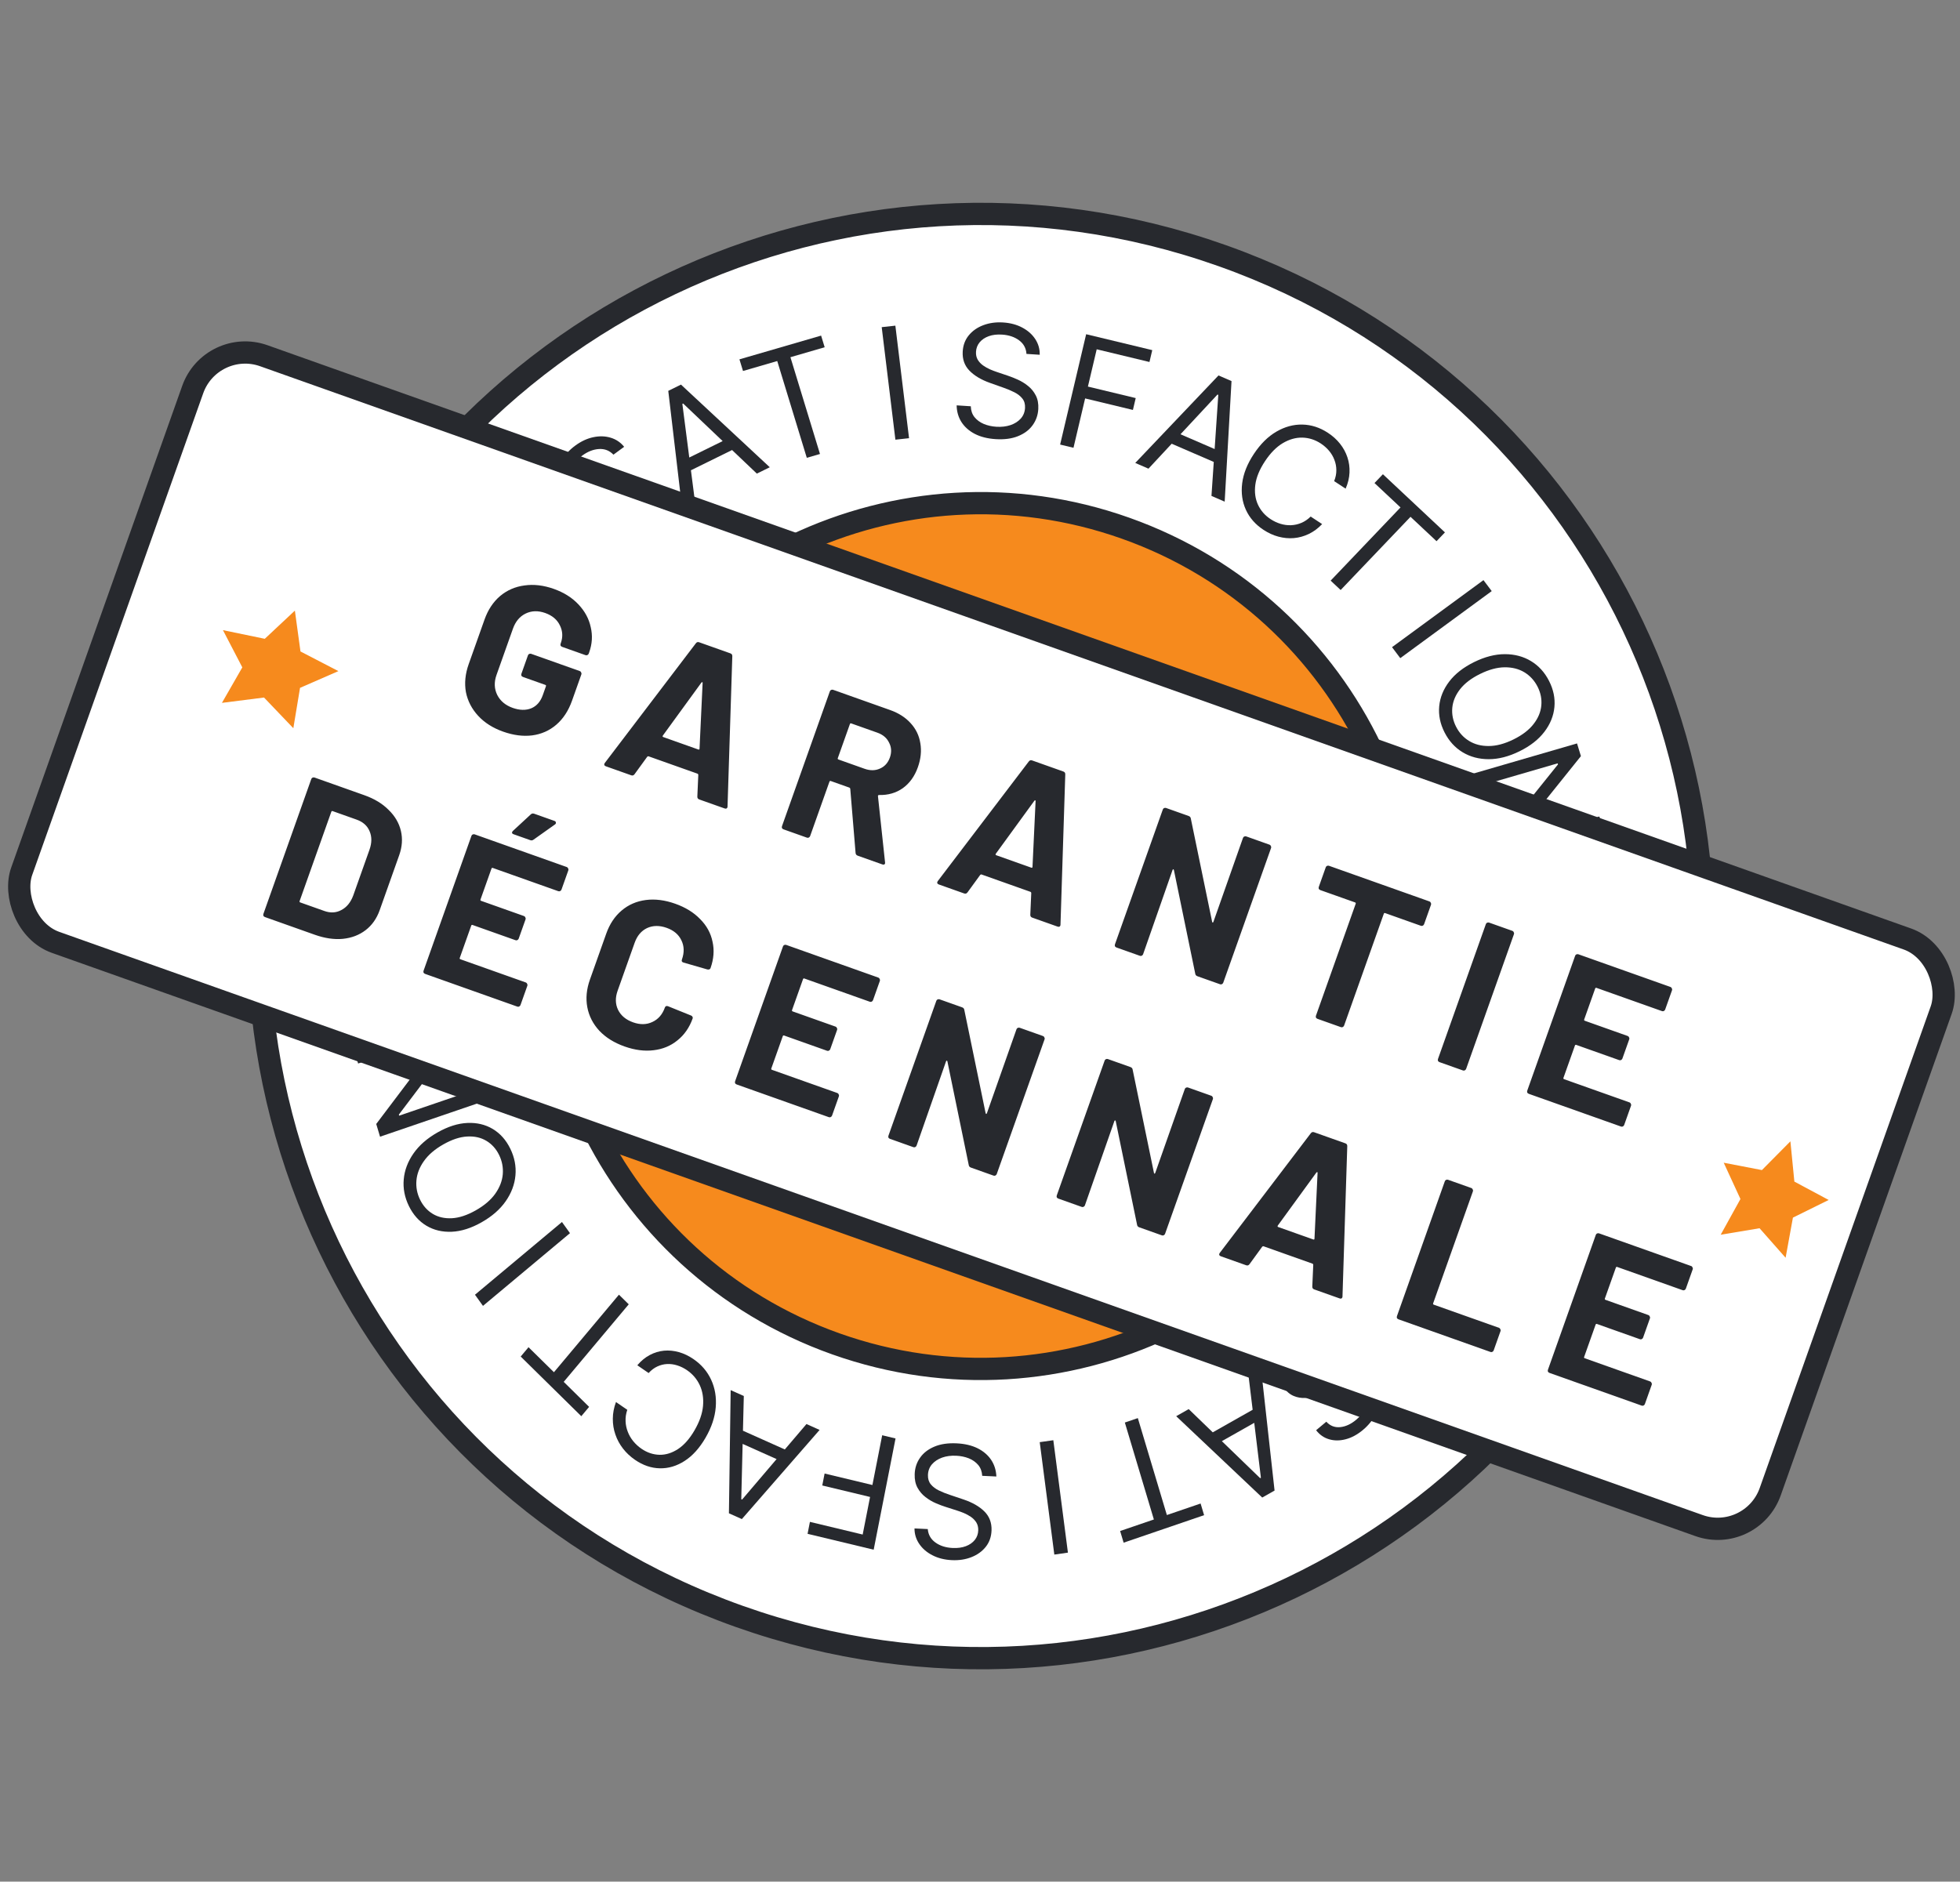 <svg xmlns="http://www.w3.org/2000/svg" width="176" height="169" viewBox="0 0 176 169" fill="none"><rect x="0" y="0" width="176" height="169" fill="#808080" stroke="none"/><g clip-path="url(#bgblur_0_154_222_clip_path)" data-figma-skip-parse="true"></g><path data-figma-bg-blur-radius="40" d="M100.977 47.703C80.895 40.575 58.83 51.08 51.702 71.162C44.574 91.245 55.079 113.309 75.161 120.438C95.244 127.566 117.308 117.061 124.437 96.978C131.565 76.896 121.06 54.831 100.977 47.703Z" fill="white"></path><g clip-path="url(#bgblur_1_154_222_clip_path)" data-figma-skip-parse="true"></g><path data-figma-bg-blur-radius="40" d="M66.381 145.175C100.129 157.154 137.197 139.506 149.175 105.759C161.153 72.011 143.506 34.943 109.758 22.965C76.011 10.987 38.943 28.634 26.965 62.382C14.986 96.129 32.634 133.197 66.381 145.175Z" fill="white" stroke="#27292E" stroke-width="2" stroke-miterlimit="10"></path><g clip-path="url(#bgblur_2_154_222_clip_path)" data-figma-skip-parse="true"></g><path data-figma-bg-blur-radius="40" d="M75.068 120.702C95.299 127.882 117.52 117.303 124.701 97.072C131.881 76.841 121.302 54.62 101.071 47.44C80.841 40.259 58.619 50.838 51.439 71.069C44.258 91.299 54.837 113.521 75.068 120.702Z" fill="#F68A1D" stroke="#27292E" stroke-width="2" stroke-miterlimit="10"></path><path d="M55.084 40.836C54.733 40.469 54.303 40.299 53.794 40.328C53.285 40.356 52.781 40.552 52.284 40.917C51.921 41.183 51.646 41.475 51.461 41.791C51.279 42.106 51.188 42.421 51.189 42.737C51.193 43.051 51.292 43.337 51.488 43.597C51.651 43.814 51.843 43.963 52.065 44.043C52.288 44.118 52.52 44.146 52.764 44.128C53.005 44.107 53.242 44.063 53.473 43.996C53.703 43.927 53.909 43.856 54.091 43.784L55.092 43.395C55.348 43.294 55.643 43.196 55.979 43.102C56.317 43.006 56.67 42.955 57.038 42.948C57.407 42.936 57.769 43.004 58.124 43.151C58.479 43.297 58.799 43.561 59.086 43.943C59.417 44.383 59.599 44.865 59.633 45.391C59.67 45.914 59.546 46.444 59.26 46.978C58.976 47.511 58.519 48.008 57.888 48.471C57.3 48.902 56.72 49.182 56.148 49.309C55.579 49.434 55.045 49.419 54.547 49.263C54.05 49.105 53.619 48.815 53.252 48.394L54.279 47.641C54.536 47.929 54.832 48.106 55.165 48.175C55.499 48.238 55.843 48.216 56.197 48.108C56.552 47.996 56.893 47.82 57.219 47.581C57.598 47.303 57.893 46.992 58.104 46.648C58.312 46.302 58.422 45.955 58.433 45.605C58.442 45.254 58.335 44.929 58.112 44.633C57.909 44.362 57.667 44.198 57.388 44.14C57.108 44.083 56.804 44.092 56.476 44.168C56.147 44.244 55.809 44.349 55.461 44.481L54.235 44.936C53.456 45.223 52.752 45.335 52.123 45.27C51.494 45.205 50.974 44.899 50.561 44.35C50.219 43.895 50.044 43.406 50.038 42.885C50.032 42.359 50.17 41.847 50.451 41.349C50.732 40.846 51.135 40.403 51.659 40.019C52.188 39.631 52.729 39.38 53.282 39.266C53.833 39.15 54.35 39.165 54.834 39.312C55.32 39.457 55.724 39.73 56.046 40.13L55.084 40.836Z" fill="#27292E"></path><path d="M62.432 45.259L61.272 45.83L60.008 35.105L61.149 34.543L69.123 41.966L67.963 42.537L61.345 36.242L61.273 36.277L62.432 45.259ZM61.056 41.504L65.731 39.203L66.227 40.178L61.552 42.479L61.056 41.504Z" fill="#27292E"></path><path d="M66.719 33.32L66.399 32.274L73.732 30.142L74.052 31.188L70.977 32.082L73.631 40.774L72.447 41.118L69.793 32.426L66.719 33.32Z" fill="#27292E"></path><path d="M80.4 29.249L81.629 39.356L80.403 39.49L79.174 29.383L80.4 29.249Z" fill="#27292E"></path><path d="M92.172 31.786C92.14 31.279 91.92 30.873 91.512 30.568C91.104 30.263 90.592 30.091 89.977 30.052C89.527 30.023 89.13 30.07 88.784 30.195C88.442 30.319 88.17 30.502 87.967 30.745C87.768 30.988 87.659 31.272 87.641 31.596C87.626 31.867 87.678 32.105 87.796 32.308C87.918 32.509 88.078 32.68 88.276 32.822C88.474 32.961 88.683 33.079 88.904 33.176C89.124 33.27 89.327 33.348 89.513 33.409L90.53 33.753C90.791 33.84 91.08 33.955 91.397 34.098C91.718 34.241 92.021 34.428 92.307 34.659C92.597 34.887 92.83 35.17 93.007 35.511C93.184 35.851 93.26 36.259 93.234 36.736C93.203 37.285 93.032 37.772 92.72 38.197C92.411 38.623 91.975 38.948 91.411 39.175C90.851 39.401 90.181 39.49 89.4 39.44C88.672 39.393 88.049 39.236 87.529 38.967C87.013 38.698 86.614 38.343 86.333 37.904C86.055 37.464 85.912 36.965 85.903 36.407L87.173 36.488C87.185 36.874 87.296 37.2 87.507 37.466C87.722 37.728 87.999 37.932 88.34 38.077C88.684 38.218 89.058 38.302 89.461 38.328C89.931 38.358 90.357 38.309 90.739 38.18C91.121 38.049 91.429 37.852 91.663 37.592C91.896 37.328 92.023 37.01 92.044 36.64C92.062 36.302 91.983 36.021 91.806 35.798C91.63 35.574 91.391 35.386 91.091 35.234C90.79 35.082 90.464 34.945 90.112 34.822L88.882 34.385C88.101 34.106 87.49 33.74 87.05 33.287C86.611 32.834 86.41 32.265 86.447 31.579C86.479 31.01 86.66 30.524 86.991 30.12C87.325 29.713 87.76 29.408 88.296 29.207C88.835 29.002 89.429 28.921 90.077 28.962C90.732 29.004 91.308 29.159 91.804 29.426C92.3 29.69 92.687 30.034 92.962 30.456C93.241 30.879 93.374 31.348 93.363 31.862L92.172 31.786Z" fill="#27292E"></path><path d="M95.195 39.928L97.532 30.018L103.468 31.447L103.217 32.512L98.48 31.371L97.69 34.72L101.982 35.753L101.731 36.818L97.439 35.784L96.394 40.217L95.195 39.928Z" fill="#27292E"></path><path d="M103.128 42.093L101.941 41.579L109.417 33.72L110.585 34.226L109.971 45.055L108.785 44.541L109.398 35.467L109.325 35.435L103.128 42.093ZM105.146 38.632L109.927 40.702L109.493 41.706L104.711 39.636L105.146 38.632Z" fill="#27292E"></path><path d="M120.832 43.888L119.801 43.212C119.936 42.876 120.002 42.547 119.998 42.223C119.996 41.901 119.938 41.593 119.822 41.299C119.712 41.005 119.552 40.733 119.342 40.485C119.133 40.236 118.887 40.02 118.605 39.834C118.089 39.496 117.536 39.319 116.946 39.304C116.358 39.291 115.773 39.457 115.191 39.8C114.612 40.146 114.079 40.686 113.592 41.421C113.105 42.156 112.816 42.856 112.725 43.522C112.636 44.189 112.714 44.789 112.957 45.321C113.203 45.855 113.584 46.292 114.1 46.63C114.382 46.815 114.68 46.955 114.991 47.048C115.303 47.142 115.616 47.183 115.93 47.171C116.249 47.158 116.557 47.089 116.855 46.963C117.158 46.837 117.436 46.647 117.692 46.394L118.722 47.071C118.357 47.453 117.959 47.749 117.526 47.957C117.094 48.165 116.646 48.289 116.182 48.329C115.72 48.367 115.258 48.323 114.796 48.199C114.336 48.075 113.892 47.873 113.462 47.591C112.736 47.115 112.208 46.514 111.877 45.79C111.546 45.065 111.435 44.271 111.543 43.406C111.651 42.541 112.001 41.661 112.595 40.766C113.188 39.871 113.863 39.204 114.619 38.765C115.376 38.326 116.154 38.115 116.953 38.132C117.753 38.149 118.516 38.396 119.242 38.873C119.671 39.155 120.033 39.481 120.328 39.853C120.625 40.226 120.846 40.633 120.992 41.074C121.139 41.511 121.202 41.968 121.18 42.446C121.16 42.92 121.044 43.401 120.832 43.888Z" fill="#27292E"></path><path d="M123.424 43.384L124.179 42.593L129.75 47.816L128.995 48.607L126.659 46.417L120.385 52.992L119.486 52.149L125.76 45.574L123.424 43.384Z" fill="#27292E"></path><path d="M133.95 53.089L125.739 59.11L124.998 58.125L133.209 52.104L133.95 53.089Z" fill="#27292E"></path><path d="M136.446 67.475C135.483 67.949 134.562 68.186 133.685 68.186C132.807 68.186 132.025 67.978 131.337 67.563C130.65 67.148 130.109 66.553 129.715 65.779C129.321 65.005 129.161 64.224 129.235 63.434C129.309 62.644 129.609 61.903 130.135 61.212C130.661 60.521 131.405 59.939 132.369 59.464C133.332 58.99 134.253 58.753 135.13 58.753C136.008 58.753 136.791 58.961 137.478 59.376C138.165 59.791 138.706 60.386 139.1 61.16C139.494 61.934 139.654 62.715 139.58 63.505C139.506 64.295 139.206 65.036 138.68 65.727C138.155 66.418 137.41 67.001 136.446 67.475ZM135.905 66.412C136.696 66.022 137.297 65.562 137.707 65.031C138.119 64.504 138.351 63.948 138.404 63.364C138.458 62.783 138.345 62.218 138.065 61.669C137.786 61.12 137.392 60.691 136.886 60.382C136.381 60.077 135.789 59.927 135.111 59.932C134.435 59.94 133.701 60.138 132.91 60.528C132.119 60.917 131.518 61.376 131.106 61.903C130.695 62.434 130.463 62.99 130.409 63.571C130.357 64.154 130.47 64.721 130.75 65.27C131.03 65.819 131.422 66.247 131.927 66.552C132.434 66.861 133.025 67.011 133.702 67.003C134.38 66.998 135.114 66.801 135.905 66.412Z" fill="#27292E"></path><path d="M143.969 74.492L134.192 77.334L133.843 76.193L139.9 68.654L139.871 68.559L132.194 70.791L131.834 69.612L141.611 66.77L141.96 67.911L135.89 75.473L135.919 75.569L143.615 73.331L143.969 74.492Z" fill="#27292E"></path><path d="M119.098 127.689C119.437 128.06 119.85 128.223 120.338 128.177C120.826 128.131 121.306 127.911 121.779 127.515C122.125 127.226 122.385 126.914 122.559 126.579C122.731 126.245 122.815 125.914 122.812 125.586C122.805 125.259 122.708 124.964 122.518 124.7C122.36 124.479 122.174 124.331 121.961 124.255C121.748 124.183 121.524 124.161 121.291 124.188C121.06 124.217 120.834 124.271 120.613 124.348C120.394 124.428 120.197 124.508 120.023 124.589L119.068 125.026C118.824 125.139 118.542 125.25 118.221 125.359C117.898 125.47 117.56 125.535 117.208 125.554C116.855 125.577 116.508 125.519 116.167 125.377C115.825 125.236 115.516 124.971 115.238 124.583C114.917 124.136 114.738 123.64 114.701 123.094C114.661 122.55 114.776 121.995 115.045 121.429C115.312 120.866 115.746 120.333 116.346 119.831C116.905 119.364 117.458 119.054 118.005 118.903C118.549 118.754 119.06 118.753 119.539 118.9C120.016 119.048 120.432 119.336 120.786 119.763L119.81 120.58C119.561 120.289 119.276 120.113 118.957 120.053C118.636 119.997 118.307 120.031 117.969 120.155C117.629 120.283 117.305 120.477 116.995 120.736C116.634 121.038 116.354 121.371 116.155 121.736C115.959 122.102 115.857 122.468 115.849 122.832C115.843 123.198 115.949 123.532 116.165 123.834C116.362 124.109 116.594 124.272 116.863 124.323C117.131 124.375 117.422 124.355 117.736 124.265C118.05 124.175 118.373 124.056 118.706 123.907L119.875 123.395C120.619 123.07 121.292 122.932 121.895 122.979C122.498 123.026 122.999 123.329 123.399 123.886C123.731 124.35 123.903 124.853 123.913 125.395C123.923 125.943 123.796 126.48 123.531 127.007C123.266 127.539 122.884 128.013 122.386 128.43C121.882 128.851 121.366 129.129 120.837 129.266C120.311 129.404 119.815 129.405 119.351 129.268C118.884 129.132 118.494 128.861 118.182 128.454L119.098 127.689Z" fill="#27292E"></path><path d="M112.108 123.523L113.233 122.886L114.451 133.874L113.343 134.501L105.617 127.195L106.742 126.558L113.155 132.76L113.224 132.721L112.108 123.523ZM113.439 127.331L108.904 129.896L108.424 128.914L112.959 126.348L113.439 127.331Z" fill="#27292E"></path><path d="M107.809 135.037L108.123 136.084L100.897 138.554L100.583 137.506L103.613 136.471L101.006 127.764L102.173 127.366L104.78 136.072L107.809 135.037Z" fill="#27292E"></path><path d="M94.674 139.623L93.363 129.526L94.584 129.352L95.895 139.449L94.674 139.623Z" fill="#27292E"></path><path d="M83.31 137.332C83.353 137.838 83.582 138.241 83.997 138.539C84.412 138.838 84.927 139.002 85.543 139.031C85.993 139.053 86.39 138.999 86.732 138.869C87.071 138.74 87.339 138.552 87.536 138.306C87.73 138.06 87.831 137.774 87.842 137.45C87.85 137.178 87.793 136.941 87.671 136.74C87.544 136.541 87.381 136.372 87.18 136.233C86.978 136.098 86.766 135.983 86.544 135.889C86.321 135.799 86.117 135.725 85.929 135.666L84.906 135.338C84.643 135.256 84.351 135.146 84.031 135.008C83.707 134.869 83.399 134.687 83.108 134.461C82.814 134.238 82.574 133.957 82.389 133.62C82.204 133.283 82.12 132.876 82.135 132.399C82.152 131.849 82.312 131.359 82.615 130.929C82.913 130.498 83.342 130.165 83.9 129.93C84.454 129.695 85.123 129.595 85.904 129.633C86.632 129.668 87.259 129.816 87.784 130.076C88.307 130.337 88.713 130.685 89.004 131.12C89.292 131.555 89.447 132.052 89.469 132.61L88.198 132.55C88.177 132.164 88.058 131.84 87.841 131.577C87.62 131.318 87.338 131.118 86.995 130.979C86.648 130.843 86.272 130.765 85.868 130.746C85.398 130.723 84.974 130.779 84.594 130.914C84.216 131.052 83.912 131.253 83.685 131.517C83.457 131.785 83.338 132.104 83.326 132.476C83.315 132.813 83.401 133.093 83.583 133.314C83.765 133.535 84.007 133.719 84.311 133.866C84.615 134.014 84.944 134.146 85.298 134.262L86.538 134.68C87.325 134.946 87.944 135.303 88.394 135.749C88.844 136.195 89.058 136.761 89.036 137.447C89.017 138.017 88.847 138.506 88.526 138.916C88.201 139.328 87.773 139.639 87.243 139.849C86.709 140.063 86.117 140.154 85.468 140.123C84.813 140.091 84.234 139.946 83.732 139.686C83.229 139.43 82.836 139.093 82.551 138.674C82.262 138.256 82.118 137.789 82.118 137.275L83.31 137.332Z" fill="#27292E"></path><path d="M80.416 129.194L78.453 139.185L72.517 137.759L72.728 136.686L77.465 137.824L78.128 134.448L73.836 133.417L74.046 132.344L78.339 133.375L79.217 128.906L80.416 129.194Z" fill="#27292E"></path><path d="M72.418 127.899L73.597 128.427L66.616 136.435L65.454 135.916L65.611 124.853L66.791 125.381L66.563 134.651L66.636 134.683L72.418 127.899ZM70.588 131.429L65.832 129.301L66.215 128.276L70.971 130.404L70.588 131.429Z" fill="#27292E"></path><path d="M55.312 125.923L56.328 126.621C56.21 126.969 56.159 127.311 56.175 127.646C56.187 127.98 56.255 128.299 56.376 128.603C56.493 128.908 56.657 129.188 56.867 129.445C57.078 129.702 57.322 129.926 57.601 130.117C58.109 130.466 58.648 130.647 59.217 130.661C59.783 130.673 60.34 130.5 60.887 130.142C61.432 129.783 61.926 129.222 62.368 128.459C62.811 127.697 63.064 126.971 63.128 126.281C63.189 125.589 63.093 124.968 62.84 124.417C62.583 123.864 62.201 123.414 61.693 123.065C61.414 122.873 61.123 122.73 60.82 122.634C60.516 122.537 60.214 122.496 59.912 122.509C59.605 122.523 59.311 122.596 59.029 122.727C58.742 122.859 58.481 123.056 58.244 123.319L57.228 122.621C57.566 122.223 57.938 121.916 58.347 121.699C58.755 121.483 59.182 121.353 59.628 121.31C60.071 121.27 60.518 121.314 60.967 121.442C61.413 121.568 61.848 121.776 62.272 122.067C62.988 122.559 63.518 123.179 63.862 123.929C64.207 124.678 64.343 125.501 64.27 126.397C64.197 127.293 63.891 128.206 63.352 129.135C62.813 130.063 62.188 130.756 61.475 131.213C60.763 131.671 60.022 131.891 59.251 131.875C58.481 131.86 57.738 131.606 57.022 131.115C56.599 130.824 56.238 130.486 55.942 130.102C55.642 129.716 55.414 129.295 55.259 128.839C55.101 128.387 55.025 127.913 55.029 127.419C55.031 126.927 55.125 126.429 55.312 125.923Z" fill="#27292E"></path><path d="M52.9 126.357L52.198 127.195L46.757 121.837L47.459 120.999L49.741 123.245L55.579 116.281L56.458 117.146L50.619 124.11L52.9 126.357Z" fill="#27292E"></path><path d="M42.651 116.285L50.462 109.754L51.181 110.756L43.369 117.287L42.651 116.285Z" fill="#27292E"></path><path d="M39.295 101.705C40.23 101.176 41.123 100.893 41.974 100.857C42.825 100.82 43.584 101.001 44.25 101.399C44.916 101.798 45.44 102.387 45.822 103.167C46.203 103.947 46.358 104.746 46.285 105.562C46.213 106.378 45.922 107.153 45.411 107.887C44.901 108.62 44.178 109.251 43.243 109.78C42.309 110.309 41.416 110.592 40.565 110.629C39.714 110.665 38.955 110.484 38.289 110.086C37.623 109.687 37.099 109.098 36.717 108.318C36.336 107.538 36.181 106.739 36.254 105.923C36.326 105.107 36.617 104.332 37.128 103.598C37.638 102.865 38.361 102.234 39.295 101.705ZM39.82 102.777C39.052 103.211 38.469 103.71 38.071 104.274C37.671 104.834 37.446 105.416 37.394 106.019C37.342 106.619 37.45 107.196 37.721 107.75C37.992 108.304 38.373 108.729 38.864 109.025C39.353 109.318 39.927 109.448 40.584 109.414C41.24 109.378 41.952 109.142 42.719 108.708C43.487 108.274 44.07 107.777 44.47 107.216C44.868 106.652 45.094 106.071 45.147 105.471C45.198 104.867 45.088 104.289 44.818 103.735C44.547 103.181 44.167 102.758 43.677 102.465C43.186 102.168 42.613 102.039 41.957 102.075C41.299 102.109 40.587 102.343 39.82 102.777Z" fill="#27292E"></path><path d="M31.81 94.357L41.445 91.064L41.787 92.208L35.814 100.108L35.842 100.203L43.407 97.618L43.761 98.799L34.126 102.092L33.784 100.949L39.77 93.023L39.742 92.928L32.158 95.519L31.81 94.357Z" fill="#27292E"></path><g clip-path="url(#bgblur_3_154_222_clip_path)" data-figma-skip-parse="true"></g><rect data-figma-bg-blur-radius="40" x="18.977" y="30.277" width="166.605" height="55.908" rx="5" transform="rotate(19.542 18.977 30.277)" fill="white" stroke="#27292E" stroke-width="2"></rect><path d="M26.479 54.842L26.982 58.511L30.387 60.276L26.942 61.779L26.34 65.403L23.708 62.648L19.929 63.128L21.759 59.939L20.02 56.596L23.776 57.373L26.479 54.842Z" fill="#F68A1D"></path><path d="M160.771 102.507L161.127 106.124L164.207 107.774L160.997 109.36L160.34 112.965L158 110.313L154.511 110.897L156.285 107.688L154.783 104.429L158.213 105.09L160.771 102.507Z" fill="#F68A1D"></path><path d="M45.177 65.711C44.258 65.385 43.512 64.912 42.939 64.292C42.366 63.672 41.999 62.964 41.838 62.167C41.694 61.363 41.776 60.526 42.085 59.654L43.509 55.643C43.818 54.772 44.282 54.07 44.902 53.537C45.533 53.008 46.264 52.69 47.095 52.582C47.931 52.462 48.809 52.565 49.728 52.891C50.635 53.213 51.371 53.676 51.936 54.28C52.514 54.888 52.883 55.57 53.045 56.326C53.222 57.075 53.178 57.825 52.911 58.577L52.866 58.703C52.845 58.762 52.802 58.807 52.738 58.838C52.689 58.861 52.635 58.862 52.575 58.841L50.48 58.098C50.421 58.076 50.373 58.039 50.338 57.987C50.319 57.926 50.321 57.866 50.342 57.806L50.361 57.753C50.556 57.204 50.528 56.676 50.277 56.171C50.031 55.653 49.591 55.282 48.959 55.057C48.314 54.829 47.723 54.847 47.185 55.113C46.663 55.372 46.288 55.823 46.059 56.468L44.584 60.622C44.356 61.266 44.378 61.866 44.652 62.42C44.93 62.962 45.391 63.348 46.036 63.577C46.656 63.797 47.209 63.812 47.694 63.62C48.182 63.418 48.53 63.024 48.738 62.439L49.024 61.633C49.045 61.573 49.026 61.533 48.966 61.512L46.961 60.8C46.901 60.779 46.854 60.742 46.819 60.689C46.8 60.629 46.801 60.569 46.822 60.509L47.407 58.861C47.428 58.802 47.463 58.76 47.511 58.737C47.576 58.706 47.638 58.702 47.698 58.723L52.067 60.274C52.127 60.295 52.166 60.336 52.185 60.396C52.22 60.449 52.227 60.505 52.206 60.565L51.367 62.928C51.045 63.836 50.574 64.555 49.955 65.088C49.335 65.621 48.61 65.942 47.779 66.05C46.964 66.15 46.096 66.037 45.177 65.711ZM62.788 71.801C62.668 71.758 62.612 71.671 62.618 71.539L62.704 69.594C62.697 69.537 62.676 69.503 62.64 69.49L58.235 67.927C58.199 67.914 58.161 67.927 58.12 67.966L56.978 69.537C56.9 69.644 56.801 69.676 56.682 69.633L54.408 68.826C54.336 68.801 54.289 68.764 54.266 68.715C54.247 68.655 54.264 68.587 54.318 68.512L62.482 57.781C62.56 57.674 62.658 57.642 62.778 57.684L65.589 58.682C65.709 58.724 65.765 58.812 65.758 58.944L65.33 72.421C65.333 72.449 65.329 72.481 65.316 72.516C65.278 72.624 65.193 72.654 65.062 72.608L62.788 71.801ZM59.521 66.065C59.484 66.132 59.495 66.176 59.555 66.197L62.706 67.316C62.778 67.341 62.814 67.314 62.816 67.234L63.092 61.344C63.097 61.292 63.085 61.268 63.057 61.271C63.033 61.263 63.009 61.274 62.984 61.306L59.521 66.065ZM77.021 76.853C76.901 76.81 76.837 76.727 76.827 76.602L76.35 70.848C76.343 70.792 76.315 70.755 76.267 70.738L74.602 70.147C74.543 70.126 74.502 70.145 74.481 70.205L72.746 75.093C72.725 75.153 72.682 75.198 72.617 75.229C72.569 75.252 72.514 75.253 72.455 75.232L70.36 74.488C70.3 74.467 70.253 74.43 70.218 74.377C70.199 74.317 70.2 74.257 70.221 74.197L74.517 62.093C74.539 62.033 74.573 61.992 74.622 61.969C74.687 61.938 74.749 61.933 74.809 61.954L79.93 63.772C80.694 64.043 81.307 64.436 81.77 64.949C82.245 65.467 82.535 66.068 82.642 66.751C82.761 67.438 82.687 68.158 82.42 68.91C82.132 69.722 81.681 70.348 81.068 70.789C80.459 71.218 79.748 71.423 78.935 71.403C78.867 71.406 78.834 71.441 78.837 71.509L79.473 77.441C79.48 77.497 79.479 77.537 79.471 77.561C79.437 77.656 79.354 77.681 79.223 77.634L77.021 76.853ZM76.439 64.973C76.379 64.951 76.339 64.971 76.318 65.03L75.231 68.092C75.21 68.152 75.229 68.192 75.289 68.213L77.634 69.046C78.136 69.224 78.594 69.219 79.011 69.031C79.439 68.847 79.738 68.516 79.907 68.038C80.077 67.561 80.053 67.116 79.837 66.703C79.637 66.282 79.286 65.983 78.785 65.805L76.439 64.973ZM92.686 82.413C92.567 82.371 92.511 82.283 92.517 82.151L92.603 80.206C92.596 80.15 92.575 80.115 92.539 80.102L88.134 78.539C88.098 78.526 88.06 78.54 88.019 78.579L86.877 80.149C86.799 80.256 86.7 80.288 86.581 80.246L84.307 79.439C84.235 79.413 84.188 79.376 84.165 79.328C84.146 79.267 84.163 79.199 84.216 79.124L92.38 68.393C92.459 68.286 92.557 68.254 92.677 68.296L95.488 69.294C95.607 69.337 95.664 69.424 95.657 69.556L95.228 83.033C95.232 83.061 95.227 83.093 95.215 83.129C95.177 83.236 95.092 83.267 94.96 83.22L92.686 82.413ZM89.42 76.677C89.383 76.744 89.394 76.788 89.453 76.81L92.605 77.928C92.676 77.954 92.713 77.926 92.715 77.846L92.991 71.956C92.996 71.904 92.984 71.88 92.956 71.883C92.932 71.875 92.908 71.887 92.883 71.918L89.42 76.677ZM111.614 75.26C111.636 75.2 111.67 75.159 111.719 75.136C111.784 75.105 111.846 75.1 111.905 75.121L114 75.865C114.06 75.886 114.099 75.927 114.118 75.987C114.153 76.04 114.16 76.097 114.139 76.156L109.843 88.26C109.822 88.32 109.779 88.365 109.714 88.396C109.665 88.419 109.611 88.42 109.552 88.399L107.528 87.681C107.409 87.638 107.342 87.561 107.328 87.449L105.411 78.139C105.4 78.095 105.38 78.074 105.352 78.078C105.328 78.069 105.308 78.089 105.291 78.137L102.645 85.706C102.624 85.765 102.581 85.81 102.516 85.841C102.467 85.864 102.413 85.865 102.354 85.844L100.259 85.1C100.199 85.079 100.152 85.042 100.117 84.99C100.098 84.929 100.099 84.869 100.12 84.809L104.416 72.705C104.437 72.646 104.472 72.604 104.521 72.581C104.586 72.55 104.648 72.546 104.707 72.567L106.731 73.285C106.85 73.327 106.917 73.405 106.931 73.517L108.843 82.784C108.854 82.829 108.872 82.855 108.895 82.864C108.923 82.86 108.946 82.835 108.963 82.787L111.614 75.26ZM128.361 80.962C128.421 80.984 128.46 81.024 128.479 81.085C128.514 81.138 128.521 81.194 128.5 81.254L127.877 83.008C127.856 83.068 127.813 83.113 127.748 83.144C127.7 83.167 127.646 83.168 127.586 83.147L124.381 82.009C124.321 81.988 124.281 82.007 124.26 82.067L120.694 92.112C120.673 92.172 120.63 92.217 120.565 92.248C120.517 92.271 120.463 92.272 120.403 92.251L118.308 91.507C118.248 91.486 118.201 91.449 118.166 91.396C118.147 91.336 118.148 91.276 118.17 91.216L121.735 81.171C121.756 81.111 121.737 81.071 121.677 81.049L118.562 79.944C118.502 79.922 118.455 79.885 118.42 79.833C118.401 79.772 118.402 79.712 118.423 79.653L119.046 77.898C119.067 77.838 119.102 77.797 119.15 77.774C119.215 77.743 119.277 77.738 119.337 77.759L128.361 80.962ZM129.266 95.396C129.206 95.375 129.159 95.338 129.124 95.285C129.105 95.225 129.106 95.165 129.127 95.105L133.423 83.001C133.444 82.941 133.479 82.9 133.528 82.877C133.593 82.846 133.655 82.841 133.714 82.862L135.809 83.606C135.869 83.627 135.908 83.668 135.927 83.728C135.962 83.781 135.969 83.837 135.948 83.897L131.652 96.001C131.631 96.061 131.588 96.106 131.523 96.137C131.474 96.16 131.42 96.161 131.361 96.14L129.266 95.396ZM149.525 90.672C149.504 90.731 149.461 90.777 149.396 90.808C149.348 90.831 149.294 90.832 149.234 90.81L143.361 88.726C143.301 88.705 143.261 88.724 143.24 88.784L142.255 91.559C142.233 91.619 142.253 91.659 142.312 91.68L146.162 93.047C146.222 93.068 146.261 93.109 146.28 93.169C146.315 93.222 146.322 93.278 146.301 93.338L145.684 95.075C145.663 95.134 145.62 95.18 145.555 95.21C145.507 95.233 145.453 95.234 145.393 95.213L141.543 93.847C141.484 93.826 141.443 93.845 141.422 93.905L140.392 96.805C140.371 96.865 140.391 96.905 140.45 96.927L146.323 99.011C146.383 99.032 146.422 99.073 146.441 99.134C146.476 99.186 146.483 99.243 146.462 99.302L145.845 101.039C145.824 101.099 145.781 101.144 145.717 101.175C145.668 101.198 145.614 101.199 145.554 101.178L137.282 98.242C137.222 98.22 137.175 98.183 137.14 98.131C137.121 98.07 137.122 98.01 137.143 97.95L141.44 85.846C141.461 85.787 141.496 85.745 141.544 85.722C141.609 85.691 141.671 85.686 141.731 85.708L150.003 88.644C150.063 88.665 150.102 88.706 150.121 88.766C150.156 88.819 150.163 88.875 150.142 88.935L149.525 90.672ZM23.794 82.366C23.734 82.345 23.687 82.308 23.651 82.255C23.633 82.195 23.634 82.135 23.655 82.075L27.951 69.971C27.972 69.911 28.007 69.87 28.056 69.847C28.12 69.816 28.183 69.811 28.242 69.832L32.719 71.421C33.614 71.739 34.339 72.177 34.893 72.737C35.463 73.289 35.831 73.917 35.998 74.621C36.165 75.326 36.115 76.054 35.848 76.806L34.094 81.748C33.827 82.5 33.407 83.097 32.833 83.538C32.26 83.98 31.576 84.241 30.781 84.322C30.002 84.395 29.165 84.272 28.27 83.955L23.794 82.366ZM26.904 80.93C26.883 80.989 26.902 81.03 26.962 81.051L29.128 81.82C29.678 82.015 30.185 81.987 30.651 81.735C31.128 81.488 31.483 81.056 31.715 80.44L33.177 76.321C33.397 75.701 33.4 75.144 33.185 74.651C32.982 74.162 32.594 73.816 32.021 73.613L29.873 72.85C29.813 72.829 29.773 72.848 29.751 72.908L26.904 80.93ZM50.418 79.901C50.397 79.96 50.354 80.005 50.289 80.036C50.241 80.059 50.187 80.06 50.127 80.039L44.254 77.955C44.194 77.933 44.154 77.953 44.133 78.012L43.147 80.788C43.126 80.847 43.145 80.888 43.205 80.909L47.055 82.275C47.115 82.297 47.154 82.338 47.173 82.398C47.208 82.451 47.215 82.507 47.194 82.567L46.577 84.303C46.556 84.363 46.513 84.408 46.448 84.439C46.4 84.462 46.346 84.463 46.286 84.442L42.436 83.076C42.377 83.055 42.336 83.074 42.315 83.133L41.285 86.034C41.264 86.094 41.283 86.134 41.343 86.155L47.216 88.24C47.276 88.261 47.315 88.302 47.334 88.362C47.369 88.415 47.376 88.471 47.355 88.531L46.738 90.268C46.717 90.328 46.674 90.373 46.609 90.404C46.561 90.427 46.507 90.428 46.447 90.406L38.175 87.47C38.115 87.449 38.068 87.412 38.033 87.359C38.014 87.299 38.015 87.239 38.036 87.179L42.332 75.075C42.353 75.015 42.388 74.974 42.437 74.951C42.502 74.92 42.564 74.915 42.623 74.936L50.896 77.873C50.956 77.894 50.995 77.935 51.014 77.995C51.049 78.048 51.056 78.104 51.035 78.164L50.418 79.901ZM46.115 74.926C46.032 74.896 45.986 74.853 45.979 74.797C45.972 74.741 46 74.683 46.061 74.624L47.652 73.153C47.738 73.062 47.846 73.04 47.978 73.087L49.786 73.729C49.87 73.758 49.913 73.807 49.915 73.875C49.934 73.936 49.907 73.993 49.834 74.048L47.921 75.405C47.827 75.48 47.727 75.498 47.619 75.46L46.115 74.926ZM56.083 93.988C55.152 93.657 54.398 93.188 53.821 92.58C53.248 91.96 52.887 91.254 52.738 90.462C52.589 89.67 52.667 88.844 52.972 87.984L54.44 83.848C54.745 82.989 55.205 82.299 55.82 81.778C56.435 81.257 57.158 80.942 57.99 80.834C58.821 80.726 59.702 80.837 60.633 81.168C61.553 81.494 62.297 81.953 62.866 82.545C63.452 83.129 63.824 83.805 63.981 84.573C64.154 85.334 64.095 86.126 63.803 86.95C63.765 87.057 63.67 87.097 63.518 87.07L61.379 86.452L61.343 86.439C61.223 86.397 61.187 86.31 61.234 86.179C61.458 85.546 61.441 84.969 61.183 84.447C60.937 83.93 60.497 83.559 59.864 83.334C59.22 83.105 58.633 83.112 58.103 83.354C57.586 83.601 57.215 84.04 56.99 84.673L55.458 88.988C55.238 89.609 55.251 90.178 55.498 90.695C55.756 91.217 56.207 91.593 56.852 91.821C57.484 92.046 58.06 92.035 58.577 91.789C59.107 91.546 59.482 91.115 59.702 90.494C59.749 90.363 59.843 90.323 59.987 90.374L62.05 91.207C62.11 91.228 62.151 91.263 62.174 91.311C62.209 91.364 62.218 91.414 62.201 91.462C61.909 92.286 61.453 92.944 60.835 93.437C60.228 93.934 59.512 94.231 58.684 94.327C57.869 94.427 57.002 94.314 56.083 93.988ZM78.393 89.83C78.372 89.89 78.329 89.935 78.264 89.966C78.216 89.989 78.162 89.99 78.102 89.969L72.229 87.884C72.169 87.863 72.129 87.882 72.108 87.942L71.123 90.717C71.102 90.777 71.121 90.817 71.18 90.839L75.03 92.205C75.09 92.226 75.129 92.267 75.148 92.328C75.183 92.38 75.19 92.436 75.169 92.496L74.552 94.233C74.531 94.293 74.488 94.338 74.424 94.369C74.375 94.392 74.321 94.393 74.261 94.372L70.412 93.005C70.352 92.984 70.311 93.003 70.29 93.063L69.261 95.964C69.24 96.023 69.259 96.064 69.318 96.085L75.191 98.169C75.251 98.191 75.29 98.231 75.309 98.292C75.344 98.345 75.351 98.401 75.33 98.461L74.714 100.197C74.692 100.257 74.649 100.302 74.585 100.333C74.536 100.356 74.482 100.357 74.422 100.336L66.15 97.4C66.09 97.379 66.043 97.342 66.008 97.289C65.989 97.228 65.99 97.168 66.011 97.109L70.308 85.005C70.329 84.945 70.364 84.903 70.412 84.88C70.477 84.85 70.539 84.845 70.599 84.866L78.871 87.802C78.931 87.823 78.97 87.864 78.989 87.925C79.024 87.977 79.031 88.034 79.01 88.093L78.393 89.83ZM91.275 92.447C91.296 92.387 91.331 92.346 91.379 92.323C91.444 92.292 91.506 92.287 91.566 92.308L93.661 93.052C93.721 93.073 93.76 93.114 93.779 93.174C93.814 93.227 93.821 93.283 93.799 93.343L89.503 105.447C89.482 105.507 89.439 105.552 89.374 105.583C89.326 105.606 89.272 105.607 89.212 105.586L87.189 104.867C87.069 104.825 87.003 104.748 86.989 104.635L85.072 95.326C85.06 95.281 85.041 95.261 85.013 95.264C84.989 95.256 84.968 95.275 84.951 95.323L82.305 102.892C82.284 102.952 82.241 102.997 82.176 103.028C82.128 103.051 82.074 103.052 82.014 103.031L79.919 102.287C79.859 102.266 79.812 102.229 79.777 102.176C79.758 102.116 79.759 102.056 79.781 101.996L84.077 89.892C84.098 89.832 84.133 89.791 84.181 89.768C84.246 89.737 84.308 89.732 84.368 89.753L86.391 90.471C86.511 90.514 86.577 90.591 86.591 90.704L88.503 99.971C88.514 100.015 88.532 100.042 88.556 100.05C88.584 100.047 88.606 100.021 88.624 99.973L91.275 92.447ZM106.39 97.812C106.412 97.752 106.446 97.711 106.495 97.688C106.56 97.657 106.622 97.652 106.681 97.673L108.776 98.417C108.836 98.438 108.875 98.479 108.894 98.539C108.929 98.592 108.936 98.648 108.915 98.708L104.619 110.812C104.598 110.872 104.555 110.917 104.49 110.948C104.441 110.971 104.387 110.972 104.328 110.951L102.304 110.232C102.185 110.19 102.118 110.113 102.104 110L100.187 100.691C100.176 100.646 100.156 100.626 100.128 100.629C100.104 100.621 100.084 100.641 100.067 100.688L97.421 108.257C97.4 108.317 97.357 108.362 97.292 108.393C97.243 108.416 97.189 108.417 97.13 108.396L95.035 107.652C94.975 107.631 94.928 107.594 94.893 107.541C94.874 107.481 94.875 107.421 94.896 107.361L99.192 95.257C99.213 95.197 99.248 95.156 99.297 95.133C99.362 95.102 99.424 95.097 99.483 95.118L101.507 95.836C101.626 95.879 101.693 95.956 101.707 96.069L103.619 105.336C103.63 105.38 103.648 105.407 103.671 105.415C103.699 105.412 103.722 105.386 103.739 105.338L106.39 97.812ZM118.008 115.806C117.889 115.764 117.832 115.677 117.839 115.545L117.925 113.599C117.918 113.543 117.896 113.509 117.861 113.496L113.456 111.932C113.42 111.92 113.382 111.933 113.341 111.972L112.199 113.543C112.121 113.649 112.022 113.682 111.902 113.639L109.628 112.832C109.557 112.807 109.509 112.77 109.486 112.721C109.467 112.661 109.485 112.593 109.538 112.518L117.702 101.786C117.78 101.68 117.879 101.648 117.998 101.69L120.81 102.688C120.929 102.73 120.985 102.817 120.979 102.949L120.55 116.426C120.554 116.454 120.549 116.486 120.536 116.522C120.498 116.63 120.414 116.66 120.282 116.613L118.008 115.806ZM114.742 110.07C114.704 110.138 114.716 110.182 114.775 110.203L117.927 111.322C117.998 111.347 118.035 111.32 118.036 111.24L118.312 105.35C118.317 105.298 118.306 105.274 118.278 105.277C118.254 105.269 118.23 105.28 118.205 105.312L114.742 110.07ZM125.58 118.494C125.521 118.473 125.473 118.436 125.438 118.383C125.419 118.323 125.421 118.263 125.442 118.203L129.738 106.099C129.759 106.039 129.794 105.998 129.843 105.975C129.907 105.944 129.97 105.939 130.029 105.96L132.124 106.704C132.184 106.725 132.223 106.766 132.242 106.826C132.277 106.879 132.284 106.935 132.263 106.995L128.691 117.058C128.67 117.117 128.689 117.158 128.749 117.179L134.604 119.257C134.664 119.278 134.703 119.319 134.722 119.38C134.757 119.433 134.764 119.489 134.742 119.548L134.126 121.285C134.105 121.345 134.062 121.39 133.997 121.421C133.949 121.444 133.895 121.445 133.835 121.424L125.58 118.494ZM151.383 115.737C151.362 115.797 151.319 115.842 151.254 115.873C151.206 115.896 151.152 115.897 151.092 115.876L145.219 113.791C145.159 113.77 145.119 113.789 145.098 113.849L144.112 116.624C144.091 116.684 144.11 116.724 144.17 116.745L148.02 118.112C148.08 118.133 148.119 118.174 148.138 118.234C148.173 118.287 148.18 118.343 148.158 118.403L147.542 120.14C147.521 120.2 147.478 120.245 147.413 120.276C147.365 120.299 147.311 120.3 147.251 120.278L143.401 118.912C143.341 118.891 143.301 118.91 143.28 118.97L142.25 121.87C142.229 121.93 142.248 121.971 142.308 121.992L148.181 124.076C148.241 124.098 148.28 124.138 148.299 124.199C148.334 124.252 148.341 124.308 148.32 124.367L147.703 126.104C147.682 126.164 147.639 126.209 147.574 126.24C147.526 126.263 147.472 126.264 147.412 126.243L139.14 123.307C139.08 123.286 139.033 123.249 138.998 123.196C138.979 123.135 138.98 123.075 139.001 123.016L143.297 110.911C143.319 110.852 143.353 110.81 143.402 110.787C143.467 110.756 143.529 110.752 143.588 110.773L151.861 113.709C151.921 113.73 151.96 113.771 151.979 113.832C152.014 113.884 152.021 113.94 151.999 114L151.383 115.737Z" fill="#27292E"></path><defs><clipPath id="bgblur_0_154_222_clip_path"><path d="M100.977 47.703C80.895 40.575 58.83 51.08 51.702 71.162C44.574 91.245 55.079 113.309 75.161 120.438C95.244 127.566 117.308 117.061 124.437 96.978C131.565 76.896 121.06 54.831 100.977 47.703Z"></path></clipPath><clipPath id="bgblur_1_154_222_clip_path"><path d="M66.381 145.175C100.129 157.154 137.197 139.506 149.175 105.759C161.153 72.011 143.506 34.943 109.758 22.965C76.011 10.987 38.943 28.634 26.965 62.382C14.986 96.129 32.634 133.197 66.381 145.175Z"></path></clipPath><clipPath id="bgblur_2_154_222_clip_path"><path d="M75.068 120.702C95.299 127.882 117.52 117.303 124.701 97.072C131.881 76.841 121.302 54.62 101.071 47.44C80.841 40.259 58.619 50.838 51.439 71.069C44.258 91.299 54.837 113.521 75.068 120.702Z"></path></clipPath><clipPath id="bgblur_3_154_222_clip_path"><rect x="18.977" y="30.277" width="166.605" height="55.908" rx="5" transform="rotate(19.542 18.977 30.277)"></rect></clipPath></defs></svg>